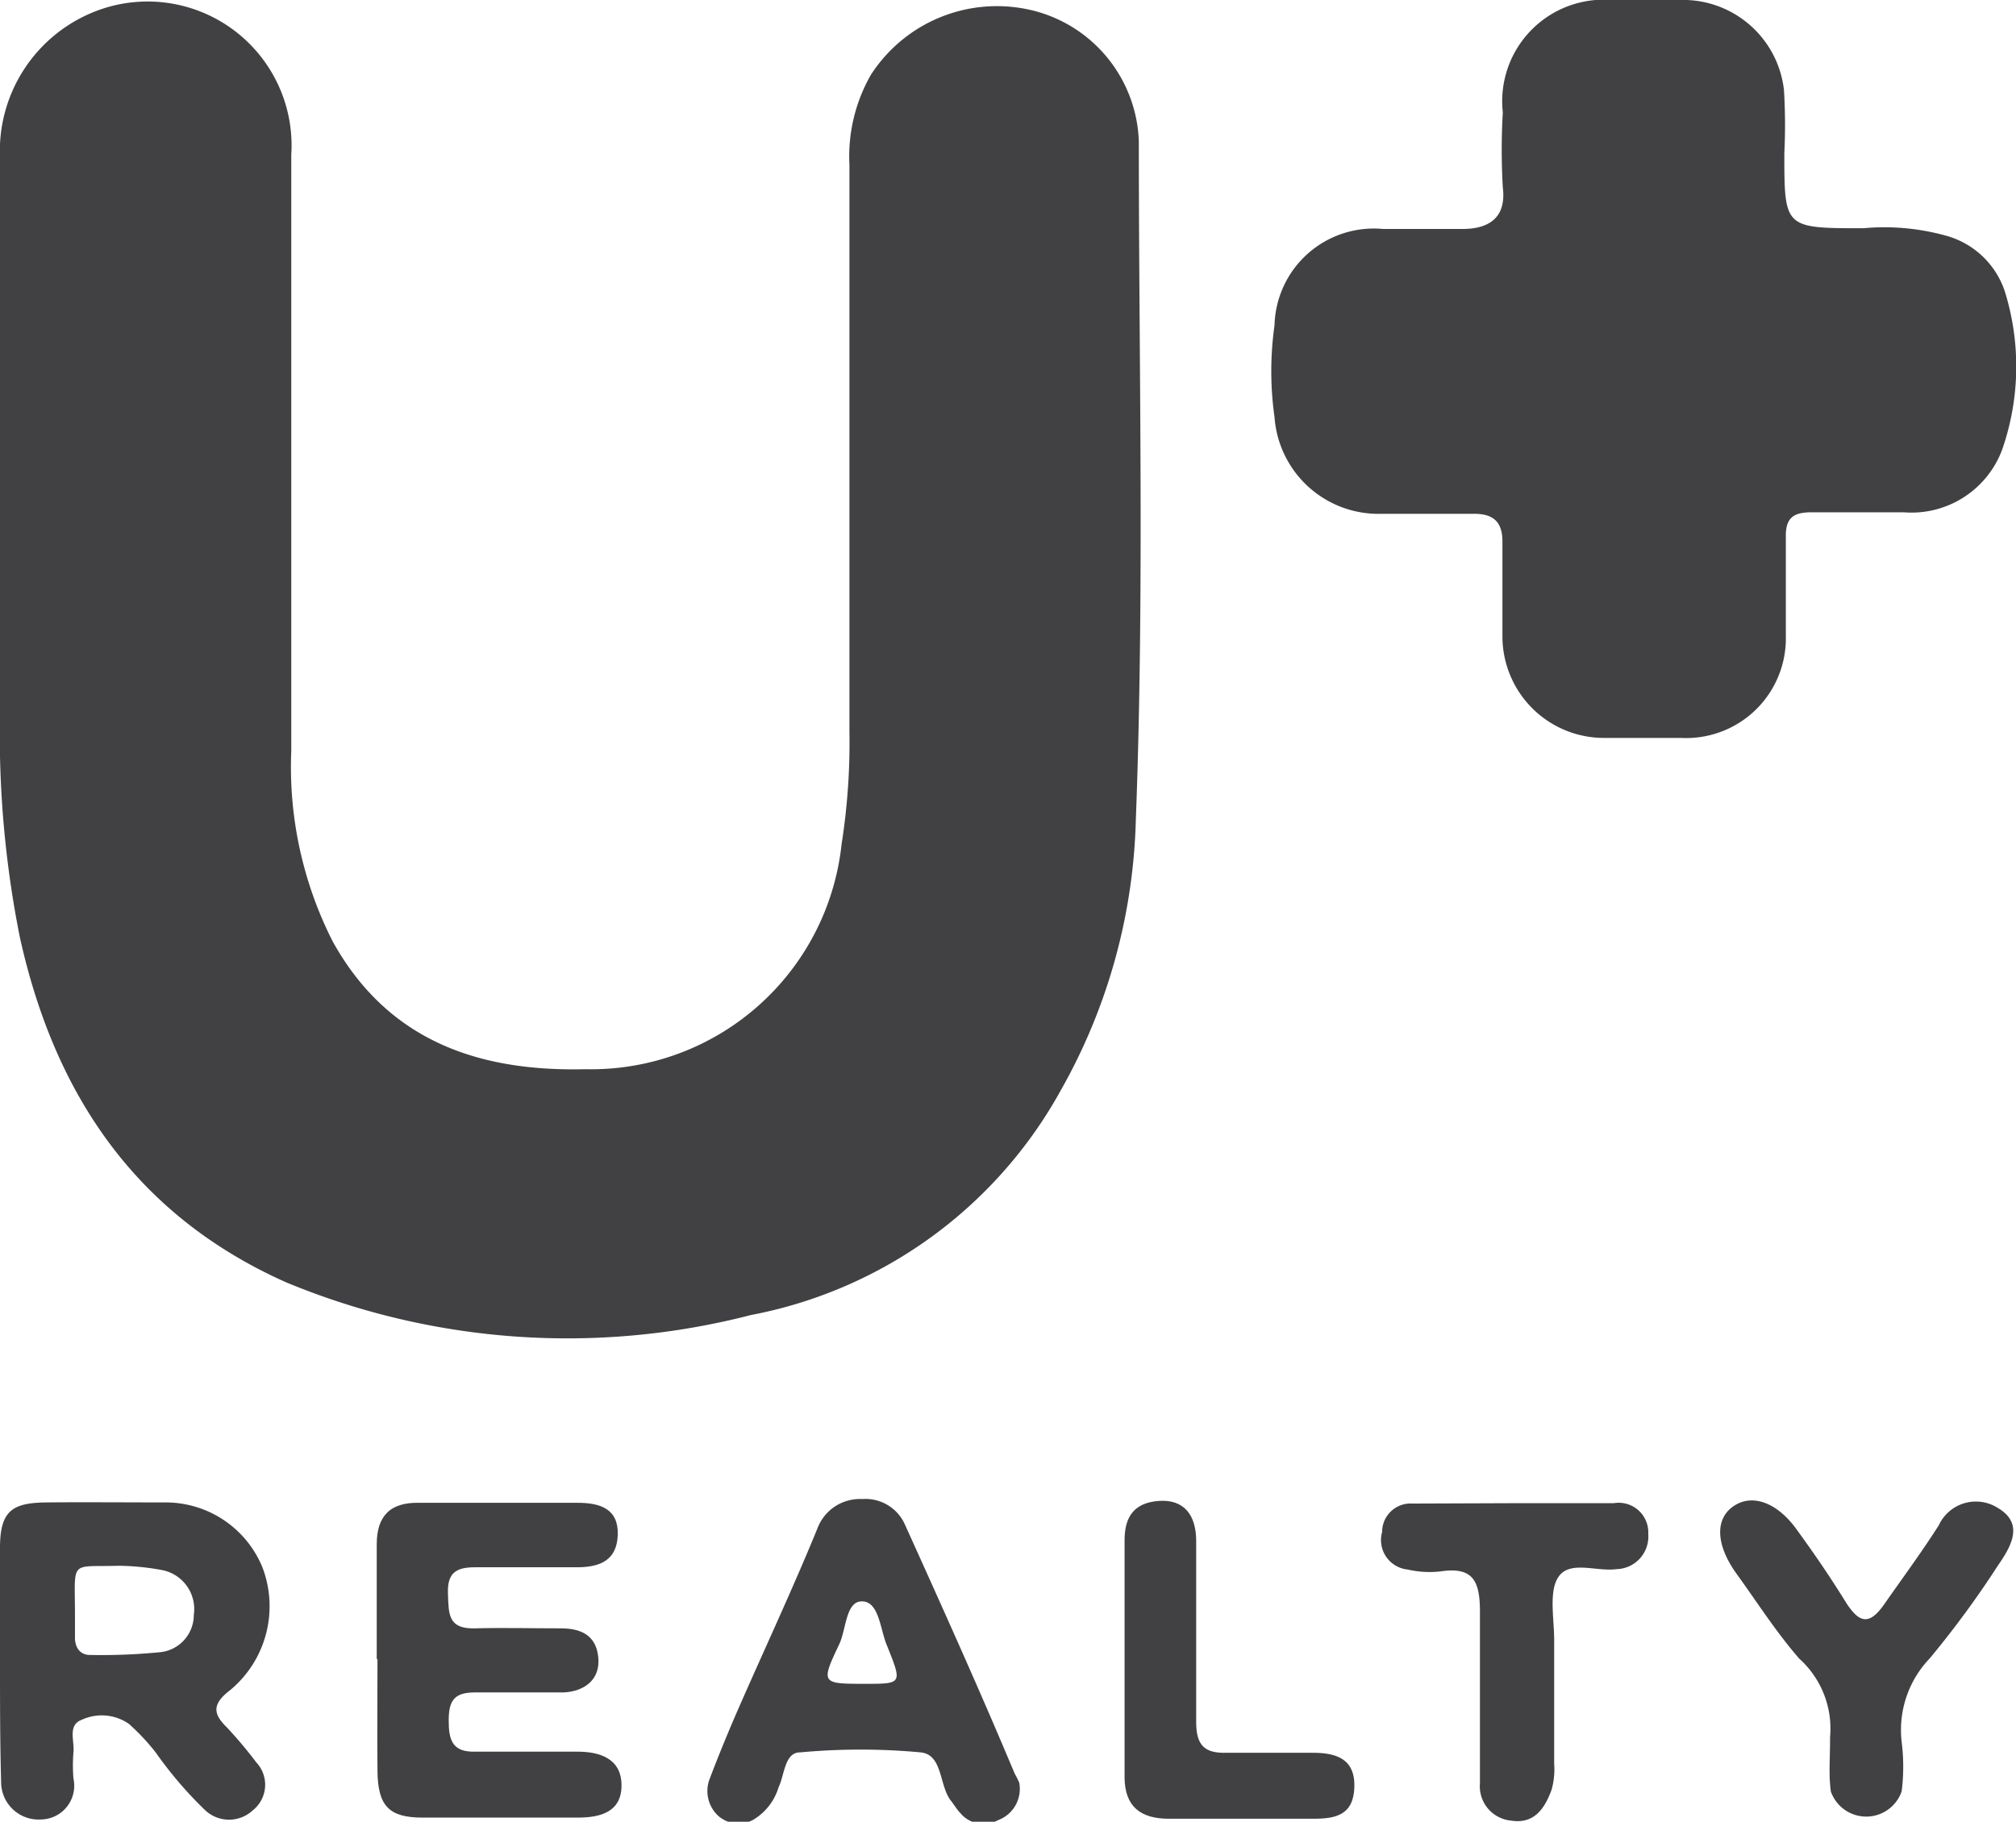 <svg xmlns="http://www.w3.org/2000/svg" viewBox="0 0 53.78 48.61"><defs><style>.cls-1{fill:#414042;}</style></defs><g id="Layer_2" data-name="Layer 2"><g id="Layer_1-2" data-name="Layer 1"><g id="FpA8Oc"><path class="cls-1" d="M0,12.82C0,10,0,7.08,0,4.21A4,4,0,0,1,2.5.32,3.84,3.84,0,0,1,7.77,4.13c0,5.3,0,10.61,0,15.91a10.28,10.28,0,0,0,1.11,5.09c1.47,2.64,3.88,3.47,6.74,3.4a6.72,6.72,0,0,0,6.83-6,17.46,17.46,0,0,0,.21-3V4.4A4.39,4.39,0,0,1,23.23,2,4,4,0,0,1,27.7.32a3.73,3.73,0,0,1,2.68,3.45c0,6,.15,12.07-.08,18.11a15.43,15.43,0,0,1-2,7.21,12,12,0,0,1-8.27,6,19.57,19.57,0,0,1-12.39-.87c-4-1.78-6.18-5-7.11-9.21A27.64,27.64,0,0,1,0,19Z"/><path class="cls-1" d="M47.6,4.09c0,2,0,2,2.11,2a6.13,6.13,0,0,1,2.17.19,2.29,2.29,0,0,1,1.6,1.49A6.74,6.74,0,0,1,53.41,12a2.58,2.58,0,0,1-2.62,1.67c-.82,0-1.64,0-2.47,0-.48,0-.69.15-.68.66,0,.88,0,1.76,0,2.64a2.66,2.66,0,0,1-2.8,2.72h-2A2.71,2.71,0,0,1,40.08,17c0-.85,0-1.7,0-2.55,0-.52-.24-.74-.75-.74-.82,0-1.65,0-2.47,0A2.78,2.78,0,0,1,34,11.13a8.74,8.74,0,0,1,0-2.45A2.65,2.65,0,0,1,36.9,6.11c.7,0,1.4,0,2.11,0S40.19,5.81,40.09,5a17.17,17.17,0,0,1,0-2A2.71,2.71,0,0,1,43,0c.67,0,1.35,0,2,0a2.71,2.71,0,0,1,2.59,2.4A15.51,15.51,0,0,1,47.6,4.09Z"/><path class="cls-1" d="M0,44.3c0-1,0-2,0-3s.34-1.2,1.24-1.21,2.11,0,3.16,0A2.79,2.79,0,0,1,7,41.82a2.91,2.91,0,0,1-.85,3.27c-.5.38-.47.64-.1,1a11.56,11.56,0,0,1,.79.94.87.87,0,0,1-.09,1.27.93.93,0,0,1-1.28,0,10.59,10.59,0,0,1-1.31-1.53A5.83,5.83,0,0,0,3.44,46a1.27,1.27,0,0,0-1.26-.11c-.38.14-.19.56-.22.86a4.21,4.21,0,0,0,0,.71.9.9,0,0,1-.87,1.09,1,1,0,0,1-1.06-1C0,46.47,0,45.39,0,44.3Zm3.18-2.52C1.84,41.82,2,41.59,2,43.1c0,.2,0,.41,0,.61s.1.45.4.45a15.91,15.91,0,0,0,1.83-.07,1,1,0,0,0,.94-1,1.06,1.06,0,0,0-.82-1.19A6.73,6.73,0,0,0,3.19,41.78Z"/><path class="cls-1" d="M10.05,44.28c0-1,0-2.05,0-3.07,0-.74.34-1.13,1.14-1.11,1.4,0,2.81,0,4.22,0,.6,0,1.09.16,1.07.85s-.48.87-1.09.87c-.91,0-1.82,0-2.72,0-.53,0-.74.17-.72.71s0,.94.72.92,1.52,0,2.29,0c.52,0,.94.17,1,.77s-.37.91-.92.94c-.79,0-1.59,0-2.38,0-.56,0-.69.24-.69.75s.09.85.71.83c.91,0,1.81,0,2.72,0,.61,0,1.18.19,1.18.9s-.56.86-1.17.86c-1.38,0-2.76,0-4.14,0-.9,0-1.19-.32-1.2-1.24s0-2,0-3Z"/><path class="cls-1" d="M27.19,47.57a.89.89,0,0,1-.57,1,.8.8,0,0,1-1-.19c-.1-.1-.17-.23-.26-.34-.31-.41-.21-1.21-.79-1.28a17.43,17.43,0,0,0-3.23,0c-.41,0-.41.6-.57.93a1.52,1.52,0,0,1-.68.87.82.82,0,0,1-.91-.09.9.9,0,0,1-.25-1c.27-.71.56-1.41.87-2.11.67-1.52,1.36-3,2-4.56A1.21,1.21,0,0,1,23,40a1.15,1.15,0,0,1,1.14.68c1,2.21,2,4.43,2.93,6.65A1.9,1.9,0,0,1,27.19,47.57Zm-4.12-2.64c1,0,1,0,.6-1-.19-.43-.21-1.18-.66-1.2s-.43.73-.62,1.14C21.89,44.92,21.91,44.93,23.07,44.93Z"/><path class="cls-1" d="M48.82,46.35A2.51,2.51,0,0,0,48,44.26c-.62-.71-1.12-1.5-1.67-2.26s-.59-1.45-.1-1.8,1.16-.13,1.69.6.91,1.29,1.35,2c.33.49.59.59,1,0s1-1.39,1.45-2.1a1.09,1.09,0,0,1,1.58-.46c.69.41.37,1,0,1.53a25.87,25.87,0,0,1-1.82,2.48,2.76,2.76,0,0,0-.75,2.23,5.29,5.29,0,0,1,0,1.32,1,1,0,0,1-1.89,0C48.78,47.33,48.82,47,48.82,46.35Z"/><path class="cls-1" d="M40.42,40.11h2.63a.79.79,0,0,1,.92.82.87.87,0,0,1-.85.94c-.51.07-1.19-.22-1.51.16s-.14,1.18-.15,1.79c0,1.08,0,2.17,0,3.25a2,2,0,0,1-.07.69c-.18.49-.46.92-1.08.82a.92.92,0,0,1-.83-1c0-1.52,0-3.05,0-4.57,0-.82-.18-1.21-1.05-1.08a2.61,2.61,0,0,1-.88-.05.79.79,0,0,1-.68-1,.76.76,0,0,1,.81-.76Z"/><path class="cls-1" d="M30,44.26c0-1,0-2.1,0-3.16,0-.6.23-1,.91-1.05s1,.38,1,1.07c0,1.61,0,3.22,0,4.83,0,.62.22.84.82.82.76,0,1.52,0,2.29,0,.61,0,1.13.15,1.11.91s-.51.85-1.09.85c-1.29,0-2.58,0-3.86,0-.76,0-1.17-.33-1.18-1.09V44.26Z"/></g></g></g></svg>